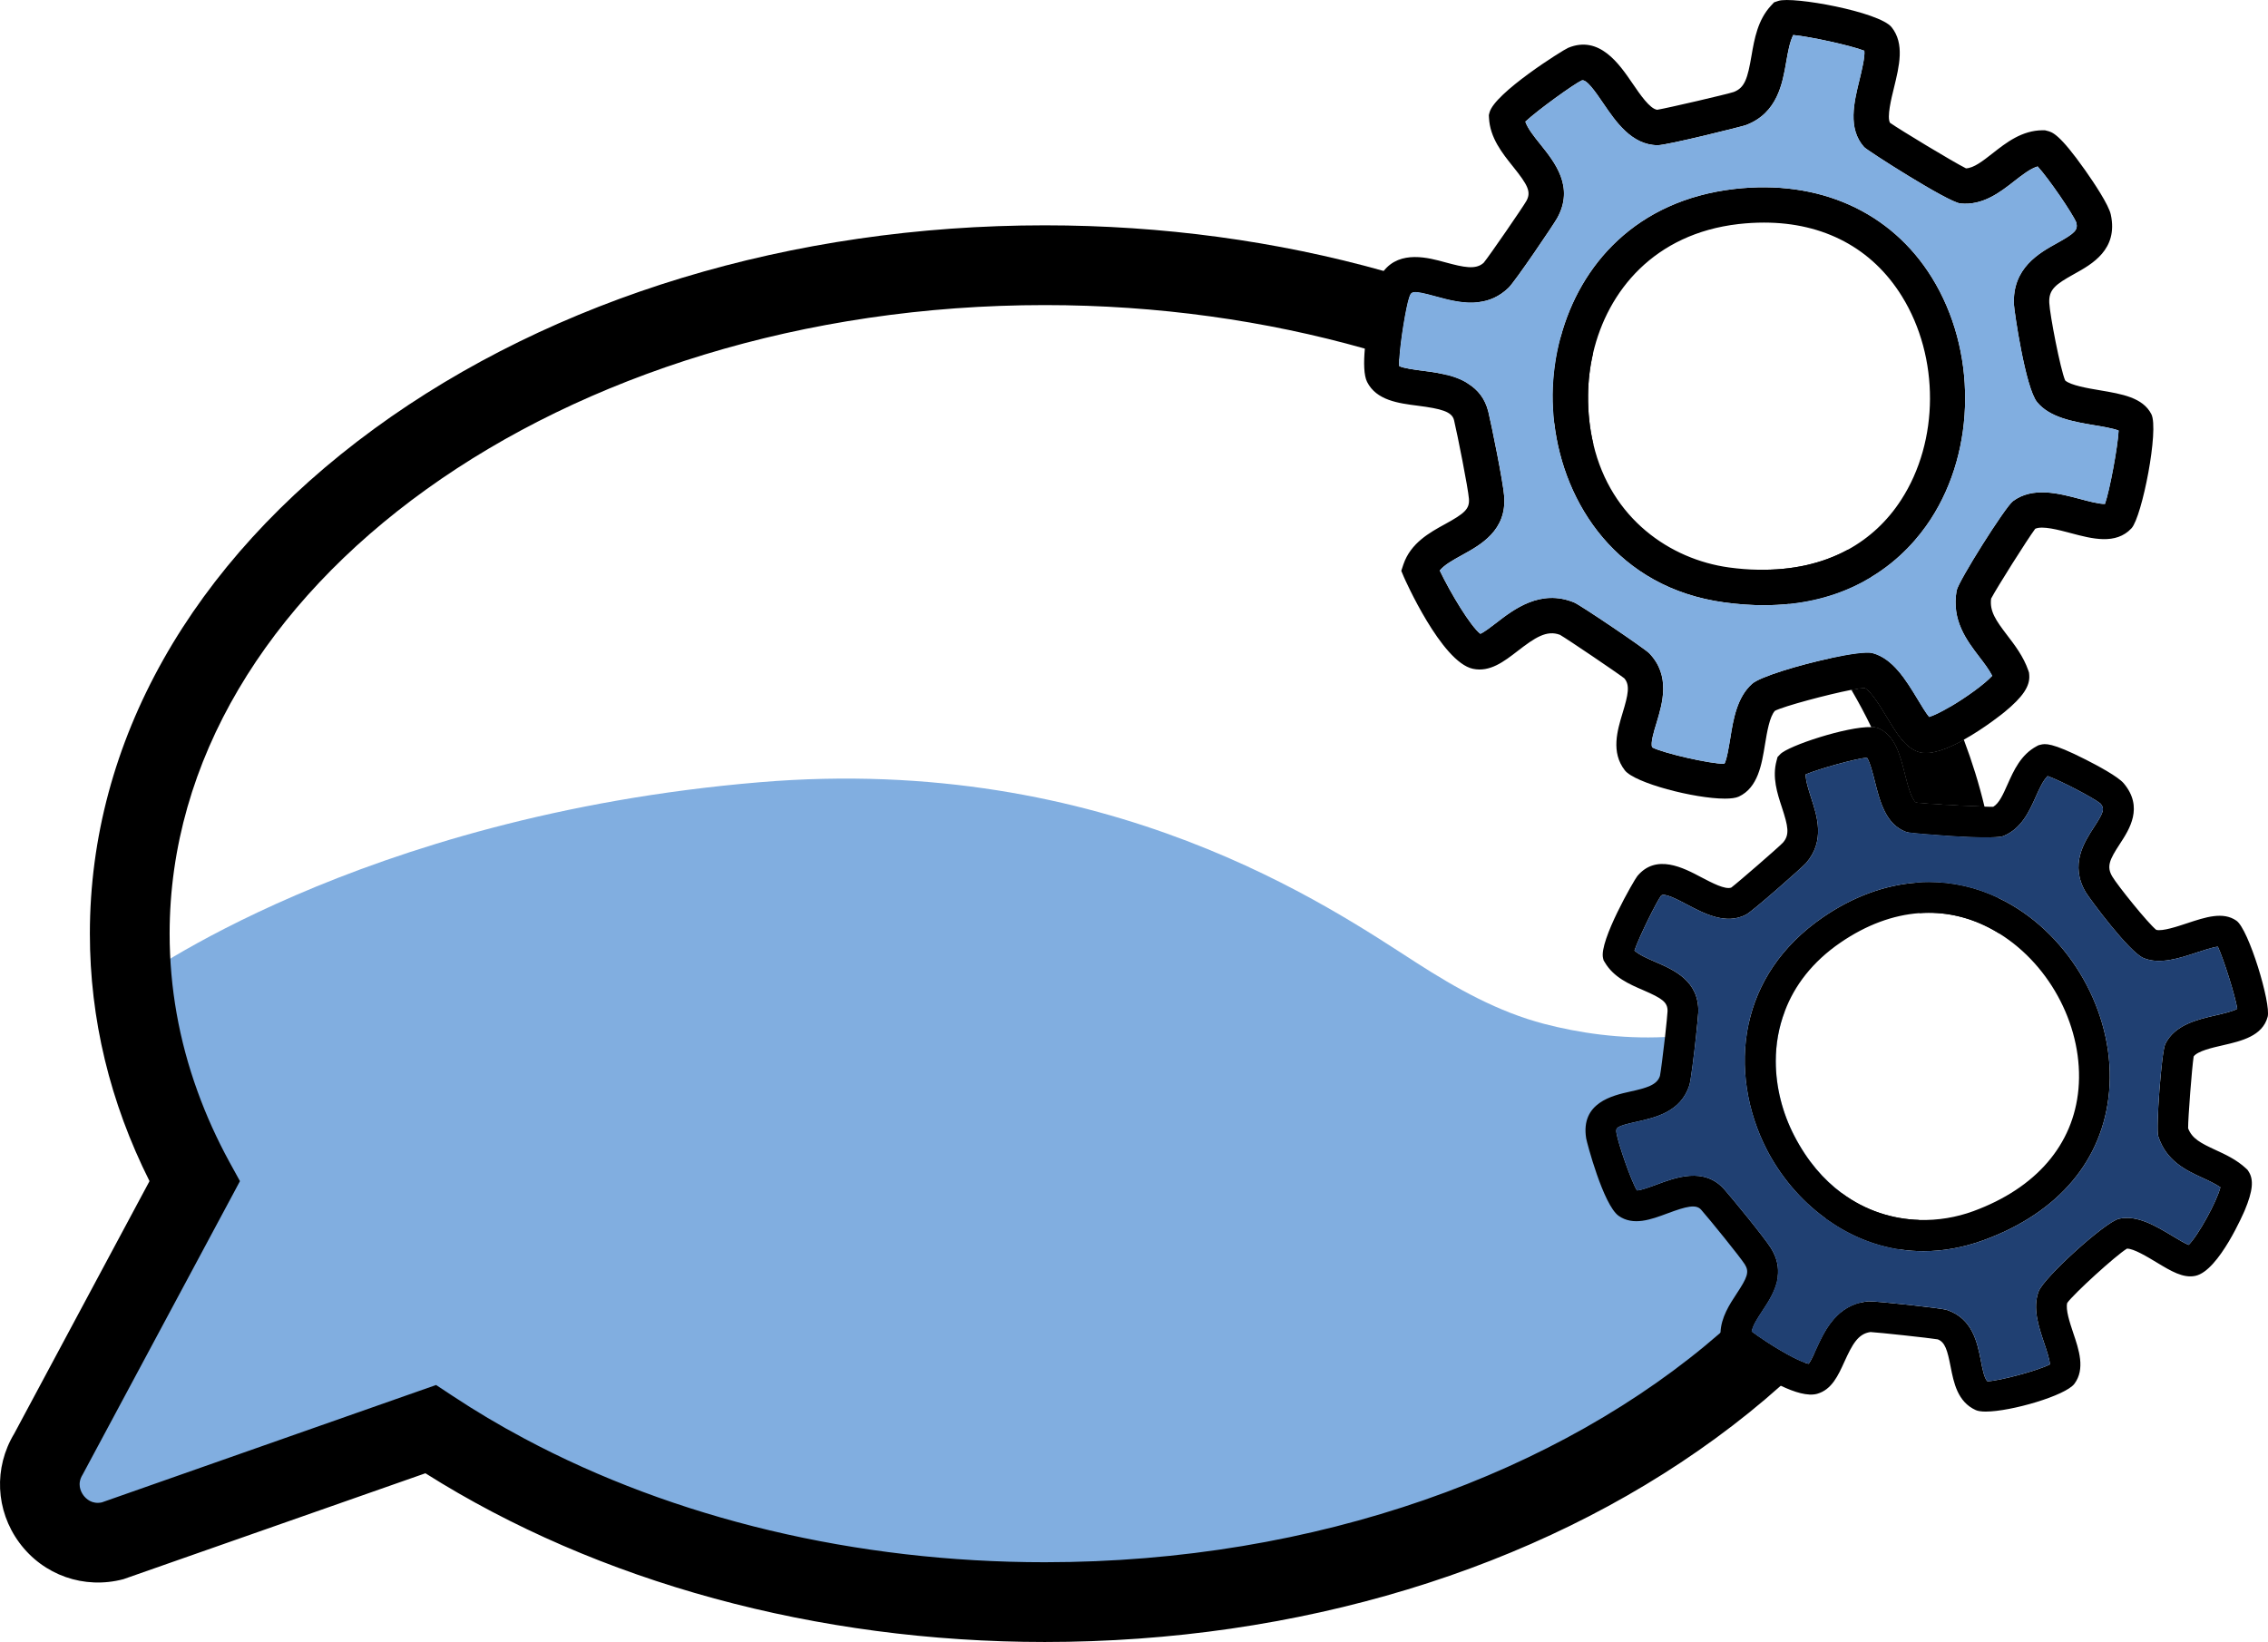 <?xml version="1.0" encoding="UTF-8"?>
<svg id="Livello_2" data-name="Livello 2" xmlns="http://www.w3.org/2000/svg" viewBox="0 0 322.49 233.48">
  <defs>
    <style>
      .cls-1 {
        fill: #81aee0;
      }

      .cls-2 {
        fill: #204072;
      }
    </style>
  </defs>
  <g id="Livello_1-2" data-name="Livello 1">
    <g>
      <path class="cls-1" d="M251.8,177.45c.92,1.46,1.14,2.83.98,4.09-.24,1.87-1.31,3.5-2.19,4.83-.72,1.1-1.37,2.08-1.53,2.97.59.44,1.26.91,1.97,1.37l-2.02,3.92-.92,1.78-39.3,22.77-66.53,10.35-78.57-21.99-11.97-1.62-32.89,12.29-13.03-1.3v-10.67l20.69-36.58-7.66-29.87s32.12-23.77,89.17-28.56c49.66-4.17,81.26,17.87,93.44,25.69,5.68,3.65,11.6,6.97,18.13,8.67,4.89,1.27,10.75,2.17,17.18,1.87,1.45-.06,2.93-.19,4.44-.39-.3,2.82-.76,6.57-.98,7.26-1.22,3.78-4.84,4.58-7.48,5.17-3.03.67-3,.86-2.87,1.67.23,1.4,2.03,6.67,2.9,8.1.59,0,1.94-.52,2.79-.83,2.7-1.01,6.78-2.54,9.63.68,1.07,1.21,5.68,6.83,6.62,8.33Z"/>
      <path class="cls-1" d="M261.89,169.66l-1.97,3.82c-.13-.09-.27-.18-.4-.28-3.56-2.59-6.39-6.04-8.29-9.71-2.75-5.33-3.93-11.77-2.58-17.96,1.7-.48,3.42-1.07,5.15-1.77-.89,2.32-1.3,4.73-1.3,7.13,0,3.73.97,7.4,2.62,10.59,1.85,3.59,4.18,6.27,6.77,8.18Z"/>
      <path d="M205.15,53.18c1.23.45,2.44.91,3.64,1.4-1.1-.72-2.38-1.13-3.64-1.4ZM205.15,53.18c1.23.45,2.44.91,3.64,1.4-1.1-.72-2.38-1.13-3.64-1.4ZM225.81,56.15c.02-1.97.25-3.97.71-5.93-1.51-.79-3.05-1.56-4.61-2.29-.73,2.69-1.1,5.45-1.13,8.17,0,1.33.06,2.68.22,4.04,1.9.97,3.76,1.99,5.57,3.05-.52-2.15-.79-4.5-.76-7.04ZM205.15,53.18c1.23.45,2.44.91,3.64,1.4-1.1-.72-2.38-1.13-3.64-1.4ZM277.29,100.5c-1.19.7-2.28,1.25-2.99,1.46-.46-.55-1.16-1.71-1.65-2.53-1.64-2.7-3.49-5.77-6.4-6.55-.82-.22-3.16.11-5.87.69,1.01,1.49,1.97,2.99,2.87,4.52.81-.16,1.46-.26,1.87-.29.96.47,2.36,2.8,3.22,4.23,1.41,2.33,2.63,4.35,4.57,4.91,1.63.47,4.07-.49,6.33-1.76-.6-1.57-1.25-3.13-1.95-4.68ZM261.89,169.66c-.76,1.19-1.55,2.37-2.37,3.54,3.08,2.26,6.7,3.89,10.7,4.47.94-1.38,1.82-2.78,2.66-4.2-3.75-.12-7.59-1.29-10.99-3.81ZM258.26,191.84c-.1.22-.22.48-.34.74,2.38-2.39,4.61-4.84,6.68-7.36-3.73.88-5.28,4.3-6.34,6.62ZM250.59,186.37c.88-1.33,1.95-2.96,2.19-4.83-2.51,2.76-5.23,5.42-8.14,7.96-22.84,19.91-57.43,32.64-96.08,32.64-26.83,0-52.67-6.19-74.01-17.59-3.53-1.88-6.93-3.9-10.19-6.06l-2.35-1.55-2.66.93-44.87,15.76c-1.4.3-2.24-.5-2.62-1.01-.39-.54-.93-1.63-.11-2.94l20.92-39.02,1.45-2.71-1.48-2.69c-1.8-3.3-3.32-6.66-4.55-10.07-2.64-7.28-3.97-14.79-3.97-22.43,0-49.28,55.82-89.38,124.44-89.38,16.05,0,31.4,2.2,45.51,6.19,1.65.47,3.28.96,4.9,1.48.14-2.55.95-7.42,1.4-8.75.31-.89.38-1.1,3.8-.16,1.78.49,3.95,1.08,6.09.82-4.39-1.66-8.9-3.14-13.51-4.43-15.19-4.26-31.47-6.49-48.19-6.49-35.95,0-69.81,10.28-95.35,28.93-26.07,19.05-40.43,44.55-40.43,71.79,0,12.14,2.85,23.96,8.48,35.19L2.03,203.84c-2.94,4.86-2.67,10.92.71,15.51,3.42,4.64,9.23,6.68,14.81,5.2l42.94-15.06c24.52,15.49,55.67,23.99,88.07,23.99,35.94,0,69.8-10.27,95.34-28.93,3.29-2.4,6.4-4.91,9.31-7.51,1.19-1.07,2.35-2.15,3.48-3.25-1.76-.58-5.36-2.76-7.63-4.45.16-.89.81-1.87,1.53-2.97ZM284.16,127.69c-3.17-1.51-6.51-2.26-9.89-2.26-.56,0-1.12.02-1.69.07.17,1.44.28,2.88.34,4.34.44-.03.88-.05,1.32-.05,3.29,0,6.52.88,9.56,2.66.18.1.36.21.53.32h0c0-1.71-.06-3.39-.17-5.08ZM282.18,114.7c-2.81-.07-8.45-.4-9.74-.57-.68-.44-1.25-2.71-1.6-4.08-.67-2.68-1.37-5.45-3.76-6.49-.24-.1-.58-.16-1-.17,2.35,4.82,4.13,9.82,5.29,14.97,1.64.22,8.39.77,11.73.7-.26-1.46-.57-2.91-.92-4.36ZM262.78,78.15c-3.64,1.99-7.97,2.97-12.82,2.86,1.57,1.58,3.07,3.2,4.49,4.86,4.74-.5,8.55-1.95,11.58-3.79-1.04-1.33-2.12-2.64-3.25-3.93ZM205.15,53.18c1.23.45,2.44.91,3.64,1.4-1.1-.72-2.38-1.13-3.64-1.4Z"/>
      <path d="M282.18,114.7c-2.81-.07-8.45-.4-9.74-.57-.68-.44-1.25-2.71-1.6-4.08-.67-2.68-1.37-5.45-3.76-6.49-.24-.1-.58-.16-1-.17-.86-1.79-1.81-3.56-2.83-5.3.81-.16,1.46-.26,1.87-.29.96.47,2.36,2.8,3.22,4.23,1.41,2.33,2.63,4.35,4.57,4.91,1.63.47,4.07-.49,6.33-1.76,1.18,3.13,2.17,6.3,2.94,9.52Z"/>
      <path d="M274.7,39.47c-5.82-9.39-16.06-13.98-28.08-12.6-13.99,1.61-21.95,10.8-24.71,21.06-.73,2.69-1.1,5.45-1.13,8.17,0,1.33.06,2.68.22,4.04,1.35,11.53,9.01,23.46,24.18,25.52,1.98.27,3.85.4,5.61.4,1.28,0,2.5-.07,3.66-.19,4.74-.5,8.55-1.95,11.58-3.79,4.17-2.5,6.87-5.74,8.51-8.26,6.46-9.95,6.52-24.08.16-34.35ZM270.32,71.09c-1.96,3.03-4.51,5.39-7.54,7.06-3.64,1.99-7.97,2.97-12.82,2.86-1.33-.02-2.7-.13-4.1-.32-8.39-1.15-16.79-6.94-19.29-17.5-.52-2.15-.79-4.5-.76-7.04.02-1.97.25-3.97.71-5.93,2.07-8.87,8.71-16.98,20.67-18.36,1.24-.14,2.46-.21,3.64-.21,8.49,0,15.37,3.64,19.6,10.47,5.37,8.67,5.33,20.58-.11,28.97ZM274.7,39.47c-5.82-9.39-16.06-13.98-28.08-12.6-13.99,1.61-21.95,10.8-24.71,21.06-.73,2.69-1.1,5.45-1.13,8.17,0,1.33.06,2.68.22,4.04,1.35,11.53,9.01,23.46,24.18,25.52,1.98.27,3.85.4,5.61.4,1.28,0,2.5-.07,3.66-.19,4.74-.5,8.55-1.95,11.58-3.79,4.17-2.5,6.87-5.74,8.51-8.26,6.46-9.95,6.52-24.08.16-34.35ZM270.32,71.09c-1.96,3.03-4.51,5.39-7.54,7.06-3.64,1.99-7.97,2.97-12.82,2.86-1.33-.02-2.7-.13-4.1-.32-8.39-1.15-16.79-6.94-19.29-17.5-.52-2.15-.79-4.5-.76-7.04.02-1.97.25-3.97.71-5.93,2.07-8.87,8.71-16.98,20.67-18.36,1.24-.14,2.46-.21,3.64-.21,8.49,0,15.37,3.64,19.6,10.47,5.37,8.67,5.33,20.58-.11,28.97ZM274.7,39.47c-5.82-9.39-16.06-13.98-28.08-12.6-13.99,1.61-21.95,10.8-24.71,21.06-.73,2.69-1.1,5.45-1.13,8.17,0,1.33.06,2.68.22,4.04,1.35,11.53,9.01,23.46,24.18,25.52,1.98.27,3.85.4,5.61.4,1.28,0,2.5-.07,3.66-.19,4.74-.5,8.55-1.95,11.58-3.79,4.17-2.5,6.87-5.74,8.51-8.26,6.46-9.95,6.52-24.08.16-34.35ZM270.32,71.09c-1.96,3.03-4.51,5.39-7.54,7.06-3.64,1.99-7.97,2.97-12.82,2.86-1.33-.02-2.7-.13-4.1-.32-8.39-1.15-16.79-6.94-19.29-17.5-.52-2.15-.79-4.5-.76-7.04.02-1.97.25-3.97.71-5.93,2.07-8.87,8.71-16.98,20.67-18.36,1.24-.14,2.46-.21,3.64-.21,8.49,0,15.37,3.64,19.6,10.47,5.37,8.67,5.33,20.58-.11,28.97ZM274.7,39.47c-5.82-9.39-16.06-13.98-28.08-12.6-13.99,1.61-21.95,10.8-24.71,21.06-.73,2.69-1.1,5.45-1.13,8.17,0,1.33.06,2.68.22,4.04,1.35,11.53,9.01,23.46,24.18,25.52,1.98.27,3.85.4,5.61.4,1.28,0,2.5-.07,3.66-.19,4.74-.5,8.55-1.95,11.58-3.79,4.17-2.5,6.87-5.74,8.51-8.26,6.46-9.95,6.52-24.08.16-34.35ZM270.32,71.09c-1.96,3.03-4.51,5.39-7.54,7.06-3.64,1.99-7.97,2.97-12.82,2.86-1.33-.02-2.7-.13-4.1-.32-8.39-1.15-16.79-6.94-19.29-17.5-.52-2.15-.79-4.5-.76-7.04.02-1.97.25-3.97.71-5.93,2.07-8.87,8.71-16.98,20.67-18.36,1.24-.14,2.46-.21,3.64-.21,8.49,0,15.37,3.64,19.6,10.47,5.37,8.67,5.33,20.58-.11,28.97ZM274.7,39.47c-5.82-9.39-16.06-13.98-28.08-12.6-13.99,1.61-21.95,10.8-24.71,21.06-.73,2.69-1.1,5.45-1.13,8.17,0,1.33.06,2.68.22,4.04,1.35,11.53,9.01,23.46,24.18,25.52,1.98.27,3.85.4,5.61.4,1.28,0,2.5-.07,3.66-.19,4.74-.5,8.55-1.95,11.58-3.79,4.17-2.5,6.87-5.74,8.51-8.26,6.46-9.95,6.52-24.08.16-34.35ZM270.32,71.09c-1.96,3.03-4.51,5.39-7.54,7.06-3.64,1.99-7.97,2.97-12.82,2.86-1.33-.02-2.7-.13-4.1-.32-8.39-1.15-16.79-6.94-19.29-17.5-.52-2.15-.79-4.5-.76-7.04.02-1.97.25-3.97.71-5.93,2.07-8.87,8.71-16.98,20.67-18.36,1.24-.14,2.46-.21,3.64-.21,8.49,0,15.37,3.64,19.6,10.47,5.37,8.67,5.33,20.58-.11,28.97ZM274.7,39.47c-5.82-9.39-16.06-13.98-28.08-12.6-13.99,1.61-21.95,10.8-24.71,21.06-.73,2.69-1.1,5.45-1.13,8.17,0,1.33.06,2.68.22,4.04,1.35,11.53,9.01,23.46,24.18,25.52,1.98.27,3.85.4,5.61.4,1.28,0,2.5-.07,3.66-.19,4.74-.5,8.55-1.95,11.58-3.79,4.17-2.5,6.87-5.74,8.51-8.26,6.46-9.95,6.52-24.08.16-34.35ZM270.32,71.09c-1.96,3.03-4.51,5.39-7.54,7.06-3.64,1.99-7.97,2.97-12.82,2.86-1.33-.02-2.7-.13-4.1-.32-8.39-1.15-16.79-6.94-19.29-17.5-.52-2.15-.79-4.5-.76-7.04.02-1.97.25-3.97.71-5.93,2.07-8.87,8.71-16.98,20.67-18.36,1.24-.14,2.46-.21,3.64-.21,8.49,0,15.37,3.64,19.6,10.47,5.37,8.67,5.33,20.58-.11,28.97ZM305.9,58.88c-1.22-2.36-4.17-2.85-7.29-3.38-1.69-.28-4.2-.71-4.96-1.4-.69-1.6-2.18-9.34-2.26-11.03-.1-1.91.9-2.64,3.56-4.12,2.49-1.38,6.26-3.46,5.19-8.43-.3-1.41-2.42-4.57-3.66-6.33-3.64-5.15-4.66-5.41-5.41-5.59l-.31-.08h-.31c-2.96.02-5.17,1.75-7.13,3.29-1.42,1.11-2.66,2.08-3.77,2.13-1.83-.91-9.37-5.47-10.81-6.48-.46-.82.18-3.42.57-5,.75-3.07,1.53-6.25-.34-8.59-1.76-2.2-14.09-4.43-16.11-3.74l-.6.2-.43.46c-1.9,2.05-2.37,4.74-2.78,7.12-.55,3.19-.93,4.56-2.53,5.17-.98.33-9.38,2.28-10.88,2.53-1.05-.14-2.41-2.14-3.52-3.76-1.87-2.74-4.7-6.89-9.14-5.05-.73.3-10.48,6.42-11.19,9.21l-.09.36.02.37c.13,2.84,1.88,5.03,3.42,6.95,2.11,2.63,2.61,3.59,1.9,4.88-.47.84-5.25,7.8-6.07,8.79-1.12,1.03-2.82.66-5.47-.06-2.35-.65-6.4-1.76-8.75,1.23-.45.56-.83,1.27-1.13,2.15-.14.38-1.22,5.01-1.55,8.89-.18,2-.15,3.81.32,4.74,1.32,2.62,4.45,3.03,7.21,3.38,3.32.43,4.85.83,5.15,2.05.48,2.01,2.01,9.71,2.12,11.19.11,1.45-.63,2.08-3.42,3.61-2.17,1.19-4.87,2.68-5.9,5.72l-.3.91.37.88c.05.12,5.33,12.1,9.82,13.05,2.41.51,4.41-1.03,6.34-2.52,2.47-1.91,4.13-3.03,6.04-2.31,1.16.68,8.05,5.34,9.14,6.18.84.97.55,2.33-.24,4.93-.75,2.48-1.69,5.58.32,8.16,1.41,1.81,9.92,4.02,14.22,4.02.87,0,1.56-.09,1.99-.29,2.72-1.28,3.25-4.55,3.72-7.44.29-1.76.65-3.93,1.41-4.76,1.35-.68,7.46-2.31,10.87-2.98.81-.16,1.46-.26,1.87-.29.96.47,2.36,2.8,3.22,4.23,1.41,2.33,2.63,4.35,4.57,4.91,1.63.47,4.07-.49,6.33-1.76,3.02-1.68,5.73-3.88,5.77-3.92,2.64-2.17,3.67-3.71,3.53-5.3l-.03-.32-.1-.3c-.7-2.01-1.93-3.61-3.01-5.02-1.59-2.09-2.51-3.39-2.28-5.2.79-1.52,5.16-8.44,6.27-9.93,1-.47,3.34.16,5.07.62,3,.8,6.4,1.7,8.62-.69,1.5-1.63,3.95-14.07,2.82-16.24ZM299.31,71.65c-.76.05-2.48-.41-3.55-.7-2.99-.79-6.72-1.79-9.54.31-1.11.83-7.78,11.41-8.01,12.72-.75,4.22,1.44,7.08,3.2,9.39.71.92,1.38,1.8,1.86,2.72-1.07,1.18-3.71,3.08-5.98,4.41-1.19.7-2.28,1.25-2.99,1.46-.46-.55-1.16-1.71-1.65-2.53-1.64-2.7-3.49-5.77-6.4-6.55-.82-.22-3.16.11-5.87.69-4.55.97-10.12,2.65-11.25,3.66-2.16,1.93-2.67,5.04-3.11,7.79-.1.57-.22,1.33-.36,2.01-.14.68-.3,1.29-.47,1.58-2.06,0-8.55-1.47-10.28-2.34-.22-.67.22-2.13.62-3.43.86-2.85,2.05-6.74-1.02-9.95-.63-.66-9.81-6.87-10.68-7.22-4.79-1.97-8.6.98-11.12,2.93-.69.53-1.7,1.31-2.22,1.52-1.37-1.04-4.23-5.77-5.77-8.99.65-.81,1.83-1.46,3.15-2.19,2.69-1.48,6.38-3.51,6.01-8.39-.15-2.01-1.81-10.18-2.25-11.99-.46-1.9-1.52-3.15-2.84-3.98-1.1-.72-2.38-1.13-3.64-1.4-1.02-.23-2.03-.36-2.91-.47-1.02-.13-2.67-.35-3.28-.65-.02-.26-.01-.61,0-1.01.14-2.55.95-7.42,1.4-8.75.31-.89.38-1.1,3.8-.16,1.78.49,3.95,1.08,6.09.82,1.47-.17,2.93-.76,4.26-2.05.93-.9,6.39-8.96,6.91-9.9,2.46-4.43-.33-7.91-2.37-10.46-.92-1.14-1.8-2.24-2.16-3.25,1.78-1.67,6.94-5.37,8.01-5.86.68-.27,2.05,1.76,3.06,3.24,1.8,2.64,4.04,5.93,7.73,5.97h.01c1.34,0,12.03-2.66,12.57-2.87,4.47-1.7,5.19-5.93,5.72-9.02.25-1.43.49-2.79.99-3.78,2.42.22,8.27,1.51,10.11,2.24.11.84-.39,2.89-.67,4.05-.81,3.28-1.72,7,.63,9.64.44.49,11.91,7.83,13.69,8.02,3.2.33,5.68-1.61,7.67-3.17,1.17-.91,2.28-1.78,3.32-2.09,1.55,1.68,4.99,6.71,5.51,8,.2,1.02-.08,1.42-2.73,2.89-2.55,1.41-6.41,3.55-6.15,8.76.04.88,1.62,11.83,3.3,13.87,1.81,2.2,5.15,2.77,8.1,3.27,1.05.17,2.7.45,3.48.76-.11,2.28-1.26,8.48-1.94,10.43ZM246.62,26.87c-13.99,1.61-21.95,10.8-24.71,21.06-.73,2.69-1.1,5.45-1.13,8.17,0,1.33.06,2.68.22,4.04,1.35,11.53,9.01,23.46,24.18,25.52,1.98.27,3.85.4,5.61.4,1.28,0,2.5-.07,3.66-.19,4.74-.5,8.55-1.95,11.58-3.79,4.17-2.5,6.87-5.74,8.51-8.26,6.46-9.95,6.52-24.08.16-34.35-5.82-9.39-16.06-13.98-28.08-12.6ZM270.32,71.09c-1.96,3.03-4.51,5.39-7.54,7.06-3.64,1.99-7.97,2.97-12.82,2.86-1.33-.02-2.7-.13-4.1-.32-8.39-1.15-16.79-6.94-19.29-17.5-.52-2.15-.79-4.5-.76-7.04.02-1.97.25-3.97.71-5.93,2.07-8.87,8.71-16.98,20.67-18.36,1.24-.14,2.46-.21,3.64-.21,8.49,0,15.37,3.64,19.6,10.47,5.37,8.67,5.33,20.58-.11,28.97ZM274.7,39.47c-5.82-9.39-16.06-13.98-28.08-12.6-13.99,1.61-21.95,10.8-24.71,21.06-.73,2.69-1.1,5.45-1.13,8.17,0,1.33.06,2.68.22,4.04,1.35,11.53,9.01,23.46,24.18,25.52,1.98.27,3.85.4,5.61.4,1.28,0,2.5-.07,3.66-.19,4.74-.5,8.55-1.95,11.58-3.79,4.17-2.5,6.87-5.74,8.51-8.26,6.46-9.95,6.52-24.08.16-34.35ZM270.32,71.09c-1.96,3.03-4.51,5.39-7.54,7.06-3.64,1.99-7.97,2.97-12.82,2.86-1.33-.02-2.7-.13-4.1-.32-8.39-1.15-16.79-6.94-19.29-17.5-.52-2.15-.79-4.5-.76-7.04.02-1.97.25-3.97.71-5.93,2.07-8.87,8.71-16.98,20.67-18.36,1.24-.14,2.46-.21,3.64-.21,8.49,0,15.37,3.64,19.6,10.47,5.37,8.67,5.33,20.58-.11,28.97ZM274.7,39.47c-5.82-9.39-16.06-13.98-28.08-12.6-13.99,1.61-21.95,10.8-24.71,21.06-.73,2.69-1.1,5.45-1.13,8.17,0,1.33.06,2.68.22,4.04,1.35,11.53,9.01,23.46,24.18,25.52,1.98.27,3.85.4,5.61.4,1.28,0,2.5-.07,3.66-.19,4.74-.5,8.55-1.95,11.58-3.79,4.17-2.5,6.87-5.74,8.51-8.26,6.46-9.95,6.52-24.08.16-34.35ZM270.32,71.09c-1.96,3.03-4.51,5.39-7.54,7.06-3.64,1.99-7.97,2.97-12.82,2.86-1.33-.02-2.7-.13-4.1-.32-8.39-1.15-16.79-6.94-19.29-17.5-.52-2.15-.79-4.5-.76-7.04.02-1.97.25-3.97.71-5.93,2.07-8.87,8.71-16.98,20.67-18.36,1.24-.14,2.46-.21,3.64-.21,8.49,0,15.37,3.64,19.6,10.47,5.37,8.67,5.33,20.58-.11,28.97ZM274.7,39.47c-5.82-9.39-16.06-13.98-28.08-12.6-13.99,1.61-21.95,10.8-24.71,21.06-.73,2.69-1.1,5.45-1.13,8.17,0,1.33.06,2.68.22,4.04,1.35,11.53,9.01,23.46,24.18,25.52,1.98.27,3.85.4,5.61.4,1.28,0,2.5-.07,3.66-.19,4.74-.5,8.55-1.95,11.58-3.79,4.17-2.5,6.87-5.74,8.51-8.26,6.46-9.95,6.52-24.08.16-34.35ZM270.32,71.09c-1.96,3.03-4.51,5.39-7.54,7.06-3.64,1.99-7.97,2.97-12.82,2.86-1.33-.02-2.7-.13-4.1-.32-8.39-1.15-16.79-6.94-19.29-17.5-.52-2.15-.79-4.5-.76-7.04.02-1.97.25-3.97.71-5.93,2.07-8.87,8.71-16.98,20.67-18.36,1.24-.14,2.46-.21,3.64-.21,8.49,0,15.37,3.64,19.6,10.47,5.37,8.67,5.33,20.58-.11,28.97ZM274.7,39.47c-5.82-9.39-16.06-13.98-28.08-12.6-13.99,1.61-21.95,10.8-24.71,21.06-.73,2.69-1.1,5.45-1.13,8.17,0,1.33.06,2.68.22,4.04,1.35,11.53,9.01,23.46,24.18,25.52,1.98.27,3.85.4,5.61.4,1.28,0,2.5-.07,3.66-.19,4.74-.5,8.55-1.95,11.58-3.79,4.17-2.5,6.87-5.74,8.51-8.26,6.46-9.95,6.52-24.08.16-34.35ZM270.32,71.09c-1.96,3.03-4.51,5.39-7.54,7.06-3.64,1.99-7.97,2.97-12.82,2.86-1.33-.02-2.7-.13-4.1-.32-8.39-1.15-16.79-6.94-19.29-17.5-.52-2.15-.79-4.5-.76-7.04.02-1.97.25-3.97.71-5.93,2.07-8.87,8.71-16.98,20.67-18.36,1.24-.14,2.46-.21,3.64-.21,8.49,0,15.37,3.64,19.6,10.47,5.37,8.67,5.33,20.58-.11,28.97ZM274.7,39.47c-5.82-9.39-16.06-13.98-28.08-12.6-13.99,1.61-21.95,10.8-24.71,21.06-.73,2.69-1.1,5.45-1.13,8.17,0,1.33.06,2.68.22,4.04,1.35,11.53,9.01,23.46,24.18,25.52,1.98.27,3.85.4,5.61.4,1.28,0,2.5-.07,3.66-.19,4.74-.5,8.55-1.95,11.58-3.79,4.17-2.5,6.87-5.74,8.51-8.26,6.46-9.95,6.52-24.08.16-34.35ZM270.32,71.09c-1.96,3.03-4.51,5.39-7.54,7.06-3.64,1.99-7.97,2.97-12.82,2.86-1.33-.02-2.7-.13-4.1-.32-8.39-1.15-16.79-6.94-19.29-17.5-.52-2.15-.79-4.5-.76-7.04.02-1.97.25-3.97.71-5.93,2.07-8.87,8.71-16.98,20.67-18.36,1.24-.14,2.46-.21,3.64-.21,8.49,0,15.37,3.64,19.6,10.47,5.37,8.67,5.33,20.58-.11,28.97ZM274.7,39.47c-5.82-9.39-16.06-13.98-28.08-12.6-13.99,1.61-21.95,10.8-24.71,21.06-.73,2.69-1.1,5.45-1.13,8.17,0,1.33.06,2.68.22,4.04,1.35,11.53,9.01,23.46,24.18,25.52,1.98.27,3.85.4,5.61.4,1.28,0,2.5-.07,3.66-.19,4.74-.5,8.55-1.95,11.58-3.79,4.17-2.5,6.87-5.74,8.51-8.26,6.46-9.95,6.52-24.08.16-34.35ZM270.32,71.09c-1.96,3.03-4.51,5.39-7.54,7.06-3.64,1.99-7.97,2.97-12.82,2.86-1.33-.02-2.7-.13-4.1-.32-8.39-1.15-16.79-6.94-19.29-17.5-.52-2.15-.79-4.5-.76-7.04.02-1.97.25-3.97.71-5.93,2.07-8.87,8.71-16.98,20.67-18.36,1.24-.14,2.46-.21,3.64-.21,8.49,0,15.37,3.64,19.6,10.47,5.37,8.67,5.33,20.58-.11,28.97Z"/>
      <path class="cls-1" d="M297.77,60.46c-2.95-.5-6.29-1.07-8.1-3.27-1.68-2.04-3.26-12.99-3.3-13.87-.26-5.21,3.6-7.35,6.15-8.76,2.65-1.47,2.93-1.87,2.73-2.89-.52-1.29-3.96-6.32-5.51-8-1.04.31-2.15,1.18-3.32,2.09-1.99,1.56-4.47,3.5-7.67,3.17-1.78-.19-13.25-7.53-13.69-8.02-2.35-2.64-1.44-6.36-.63-9.64.28-1.16.78-3.21.67-4.05-1.84-.73-7.69-2.02-10.11-2.24-.5.99-.74,2.35-.99,3.78-.53,3.09-1.25,7.32-5.72,9.02-.54.21-11.23,2.87-12.57,2.87h-.01c-3.69-.04-5.93-3.33-7.73-5.97-1.01-1.48-2.38-3.51-3.06-3.24-1.07.49-6.23,4.19-8.01,5.86.36,1.01,1.24,2.11,2.16,3.25,2.04,2.55,4.83,6.03,2.37,10.46-.52.94-5.98,9-6.91,9.9-1.33,1.29-2.79,1.88-4.26,2.05-2.14.26-4.31-.33-6.09-.82-3.42-.94-3.49-.73-3.8.16-.45,1.33-1.26,6.2-1.4,8.75-.02.4-.03.75,0,1.01.61.3,2.26.52,3.28.65.88.11,1.89.24,2.91.47,1.26.27,2.54.68,3.64,1.4,1.32.83,2.38,2.08,2.84,3.98.44,1.81,2.1,9.98,2.25,11.99.37,4.88-3.32,6.91-6.01,8.39-1.32.73-2.5,1.38-3.15,2.19,1.54,3.22,4.4,7.95,5.77,8.99.52-.21,1.53-.99,2.22-1.52,2.52-1.95,6.33-4.9,11.12-2.93.87.35,10.05,6.56,10.68,7.22,3.07,3.21,1.88,7.1,1.02,9.95-.4,1.3-.84,2.76-.62,3.43,1.73.87,8.22,2.34,10.28,2.34.17-.29.33-.9.47-1.58.14-.68.26-1.44.36-2.01.44-2.75.95-5.86,3.11-7.79,1.13-1.01,6.7-2.69,11.25-3.66,2.71-.58,5.05-.91,5.87-.69,2.91.78,4.76,3.85,6.4,6.55.49.82,1.19,1.98,1.65,2.53.71-.21,1.8-.76,2.99-1.46,2.27-1.33,4.91-3.23,5.98-4.41-.48-.92-1.15-1.8-1.86-2.72-1.76-2.31-3.95-5.17-3.2-9.39.23-1.31,6.9-11.89,8.01-12.72,2.82-2.1,6.55-1.1,9.54-.31,1.07.29,2.79.75,3.55.7.68-1.95,1.83-8.15,1.94-10.43-.78-.31-2.43-.59-3.48-.76ZM274.54,73.82c-1.64,2.52-4.34,5.76-8.51,8.26-3.03,1.84-6.84,3.29-11.58,3.79-1.16.12-2.38.19-3.66.19-1.76,0-3.63-.13-5.61-.4-15.17-2.06-22.83-13.99-24.18-25.52-.16-1.36-.23-2.71-.22-4.04.03-2.72.4-5.48,1.13-8.17,2.76-10.26,10.72-19.45,24.71-21.06,12.02-1.38,22.26,3.21,28.08,12.6,6.36,10.27,6.3,24.4-.16,34.35Z"/>
      <path d="M286.02,128.67c-.61-.36-1.24-.69-1.86-.98-3.17-1.51-6.51-2.26-9.89-2.26-.56,0-1.12.02-1.69.07-4.5.32-9.06,1.97-13.35,4.91-6.07,4.16-9.36,9.54-10.58,15.12-1.35,6.19-.17,12.63,2.58,17.96,1.9,3.67,4.73,7.12,8.29,9.71.13.1.27.19.4.28,2.99,2.12,6.47,3.63,10.3,4.19,1.07.16,2.17.24,3.29.24,2.73,0,5.61-.49,8.59-1.58,10.62-3.89,16.94-11.39,17.8-21.1.92-10.32-4.79-21.24-13.88-26.56ZM295.54,154.84c-.71,7.93-6.02,14.1-14.95,17.38-2.4.88-5.03,1.33-7.71,1.25-3.75-.12-7.59-1.29-10.99-3.81-2.59-1.91-4.92-4.59-6.77-8.18-1.65-3.19-2.62-6.86-2.62-10.59,0-2.4.41-4.81,1.3-7.13,1.36-3.61,3.9-6.99,7.9-9.73,3.68-2.52,7.48-3.92,11.22-4.19.44-.03.88-.05,1.32-.05,3.29,0,6.52.88,9.56,2.66.18.1.36.21.53.32,7.38,4.61,11.96,13.58,11.21,22.07ZM286.02,128.67c-.61-.36-1.24-.69-1.86-.98-3.17-1.51-6.51-2.26-9.89-2.26-.56,0-1.12.02-1.69.07-4.5.32-9.06,1.97-13.35,4.91-6.07,4.16-9.36,9.54-10.58,15.12-1.35,6.19-.17,12.63,2.58,17.96,1.9,3.67,4.73,7.12,8.29,9.71.13.1.27.19.4.28,2.99,2.12,6.47,3.63,10.3,4.19,1.07.16,2.17.24,3.29.24,2.73,0,5.61-.49,8.59-1.58,10.62-3.89,16.94-11.39,17.8-21.1.92-10.32-4.79-21.24-13.88-26.56ZM295.54,154.84c-.71,7.93-6.02,14.1-14.95,17.38-2.4.88-5.03,1.33-7.71,1.25-3.75-.12-7.59-1.29-10.99-3.81-2.59-1.91-4.92-4.59-6.77-8.18-1.65-3.19-2.62-6.86-2.62-10.59,0-2.4.41-4.81,1.3-7.13,1.36-3.61,3.9-6.99,7.9-9.73,3.68-2.52,7.48-3.92,11.22-4.19.44-.03.88-.05,1.32-.05,3.29,0,6.52.88,9.56,2.66.18.1.36.21.53.32,7.38,4.61,11.96,13.58,11.21,22.07ZM286.02,128.67c-.61-.36-1.24-.69-1.86-.98-3.17-1.51-6.51-2.26-9.89-2.26-.56,0-1.12.02-1.69.07-4.5.32-9.06,1.97-13.35,4.91-6.07,4.16-9.36,9.54-10.58,15.12-1.35,6.19-.17,12.63,2.58,17.96,1.9,3.67,4.73,7.12,8.29,9.71.13.1.27.19.4.28,2.99,2.12,6.47,3.63,10.3,4.19,1.07.16,2.17.24,3.29.24,2.73,0,5.61-.49,8.59-1.58,10.62-3.89,16.94-11.39,17.8-21.1.92-10.32-4.79-21.24-13.88-26.56ZM295.54,154.84c-.71,7.93-6.02,14.1-14.95,17.38-2.4.88-5.03,1.33-7.71,1.25-3.75-.12-7.59-1.29-10.99-3.81-2.59-1.91-4.92-4.59-6.77-8.18-1.65-3.19-2.62-6.86-2.62-10.59,0-2.4.41-4.81,1.3-7.13,1.36-3.61,3.9-6.99,7.9-9.73,3.68-2.52,7.48-3.92,11.22-4.19.44-.03.88-.05,1.32-.05,3.29,0,6.52.88,9.56,2.66.18.1.36.21.53.32,7.38,4.61,11.96,13.58,11.21,22.07ZM286.02,128.67c-.61-.36-1.24-.69-1.86-.98-3.17-1.51-6.51-2.26-9.89-2.26-.56,0-1.12.02-1.69.07-4.5.32-9.06,1.97-13.35,4.91-6.07,4.16-9.36,9.54-10.58,15.12-1.35,6.19-.17,12.63,2.58,17.96,1.9,3.67,4.73,7.12,8.29,9.71.13.1.27.19.4.28,2.99,2.12,6.47,3.63,10.3,4.19,1.07.16,2.17.24,3.29.24,2.73,0,5.61-.49,8.59-1.58,10.62-3.89,16.94-11.39,17.8-21.1.92-10.32-4.79-21.24-13.88-26.56ZM295.54,154.84c-.71,7.93-6.02,14.1-14.95,17.38-2.4.88-5.03,1.33-7.71,1.25-3.75-.12-7.59-1.29-10.99-3.81-2.59-1.91-4.92-4.59-6.77-8.18-1.65-3.19-2.62-6.86-2.62-10.59,0-2.4.41-4.81,1.3-7.13,1.36-3.61,3.9-6.99,7.9-9.73,3.68-2.52,7.48-3.92,11.22-4.19.44-.03.88-.05,1.32-.05,3.29,0,6.52.88,9.56,2.66.18.1.36.21.53.32,7.38,4.61,11.96,13.58,11.21,22.07ZM286.02,128.67c-.61-.36-1.24-.69-1.86-.98-3.17-1.51-6.51-2.26-9.89-2.26-.56,0-1.12.02-1.69.07-4.5.32-9.06,1.97-13.35,4.91-6.07,4.16-9.36,9.54-10.58,15.12-1.35,6.19-.17,12.63,2.58,17.96,1.9,3.67,4.73,7.12,8.29,9.71.13.1.27.19.4.28,2.99,2.12,6.47,3.63,10.3,4.19,1.07.16,2.17.24,3.29.24,2.73,0,5.61-.49,8.59-1.58,10.62-3.89,16.94-11.39,17.8-21.1.92-10.32-4.79-21.24-13.88-26.56ZM295.54,154.84c-.71,7.93-6.02,14.1-14.95,17.38-2.4.88-5.03,1.33-7.71,1.25-3.75-.12-7.59-1.29-10.99-3.81-2.59-1.91-4.92-4.59-6.77-8.18-1.65-3.19-2.62-6.86-2.62-10.59,0-2.4.41-4.81,1.3-7.13,1.36-3.61,3.9-6.99,7.9-9.73,3.68-2.52,7.48-3.92,11.22-4.19.44-.03.88-.05,1.32-.05,3.29,0,6.52.88,9.56,2.66.18.1.36.21.53.32,7.38,4.61,11.96,13.58,11.21,22.07ZM286.02,128.67c-.61-.36-1.24-.69-1.86-.98-3.17-1.51-6.51-2.26-9.89-2.26-.56,0-1.12.02-1.69.07-4.5.32-9.06,1.97-13.35,4.91-6.07,4.16-9.36,9.54-10.58,15.12-1.35,6.19-.17,12.63,2.58,17.96,1.9,3.67,4.73,7.12,8.29,9.71.13.1.27.19.4.28,2.99,2.12,6.47,3.63,10.3,4.19,1.07.16,2.17.24,3.29.24,2.73,0,5.61-.49,8.59-1.58,10.62-3.89,16.94-11.39,17.8-21.1.92-10.32-4.79-21.24-13.88-26.56ZM295.54,154.84c-.71,7.93-6.02,14.1-14.95,17.38-2.4.88-5.03,1.33-7.71,1.25-3.75-.12-7.59-1.29-10.99-3.81-2.59-1.91-4.92-4.59-6.77-8.18-1.65-3.19-2.62-6.86-2.62-10.59,0-2.4.41-4.81,1.3-7.13,1.36-3.61,3.9-6.99,7.9-9.73,3.68-2.52,7.48-3.92,11.22-4.19.44-.03.88-.05,1.32-.05,3.29,0,6.52.88,9.56,2.66.18.1.36.21.53.32,7.38,4.61,11.96,13.58,11.21,22.07ZM286.02,128.67c-.61-.36-1.24-.69-1.86-.98-3.17-1.51-6.51-2.26-9.89-2.26-.56,0-1.12.02-1.69.07-4.5.32-9.06,1.97-13.35,4.91-6.07,4.16-9.36,9.54-10.58,15.12-1.35,6.19-.17,12.63,2.58,17.96,1.9,3.67,4.73,7.12,8.29,9.71.13.1.27.19.4.28,2.99,2.12,6.47,3.63,10.3,4.19,1.07.16,2.17.24,3.29.24,2.73,0,5.61-.49,8.59-1.58,10.62-3.89,16.94-11.39,17.8-21.1.92-10.32-4.79-21.24-13.88-26.56ZM295.54,154.84c-.71,7.93-6.02,14.1-14.95,17.38-2.4.88-5.03,1.33-7.71,1.25-3.75-.12-7.59-1.29-10.99-3.81-2.59-1.91-4.92-4.59-6.77-8.18-1.65-3.19-2.62-6.86-2.62-10.59,0-2.4.41-4.81,1.3-7.13,1.36-3.61,3.9-6.99,7.9-9.73,3.68-2.52,7.48-3.92,11.22-4.19.44-.03.88-.05,1.32-.05,3.29,0,6.52.88,9.56,2.66.18.1.36.21.53.32,7.38,4.61,11.96,13.58,11.21,22.07ZM286.02,128.67c-.61-.36-1.24-.69-1.86-.98-3.17-1.51-6.51-2.26-9.89-2.26-.56,0-1.12.02-1.69.07-4.5.32-9.06,1.97-13.35,4.91-6.07,4.16-9.36,9.54-10.58,15.12-1.35,6.19-.17,12.63,2.58,17.96,1.9,3.67,4.73,7.12,8.29,9.71.13.1.27.19.4.28,2.99,2.12,6.47,3.63,10.3,4.19,1.07.16,2.17.24,3.29.24,2.73,0,5.61-.49,8.59-1.58,10.62-3.89,16.94-11.39,17.8-21.1.92-10.32-4.79-21.24-13.88-26.56ZM295.54,154.84c-.71,7.93-6.02,14.1-14.95,17.38-2.4.88-5.03,1.33-7.71,1.25-3.75-.12-7.59-1.29-10.99-3.81-2.59-1.91-4.92-4.59-6.77-8.18-1.65-3.19-2.62-6.86-2.62-10.59,0-2.4.41-4.81,1.3-7.13,1.36-3.61,3.9-6.99,7.9-9.73,3.68-2.52,7.48-3.92,11.22-4.19.44-.03.88-.05,1.32-.05,3.29,0,6.52.88,9.56,2.66.18.1.36.21.53.32,7.38,4.61,11.96,13.58,11.21,22.07ZM317.99,130.91c-1.9-1.32-4.37-.5-7,.37-1.41.47-3.52,1.17-4.39.94-1.19-.95-5.5-6.31-6.25-7.58-.85-1.43-.38-2.41,1.07-4.63,1.36-2.08,3.41-5.22.56-8.62-.8-.96-3.73-2.53-5.41-3.38-4.9-2.49-5.79-2.27-6.44-2.11l-.27.07-.25.13c-2.27,1.21-3.27,3.46-4.15,5.43-.64,1.44-1.2,2.7-2.04,3.19-.28.01-.71,0-1.24-.02-2.81-.07-8.45-.4-9.74-.57-.68-.44-1.25-2.71-1.6-4.08-.67-2.68-1.37-5.45-3.76-6.49-.24-.1-.58-.16-1-.17-3.41-.11-11.82,2.65-12.95,3.86l-.38.4-.14.53c-.64,2.36.1,4.62.76,6.62.88,2.69,1.14,3.89.15,5.02-.61.65-6.3,5.59-7.35,6.39-.87.32-2.74-.67-4.25-1.46-2.56-1.36-6.43-3.4-9.11-.17-.44.53-5.46,9.23-4.87,11.66l.08.32.17.28c1.26,2.14,3.49,3.11,5.47,3.96,2.7,1.17,3.48,1.71,3.45,2.99-.01.36-.17,1.92-.36,3.67-.27,2.35-.61,5.04-.72,5.53-.41,1.29-1.88,1.71-4.25,2.23-2.47.55-7.06,1.57-6.24,6.65.08.52,2.43,9.45,4.61,11.01,2.09,1.48,4.66.51,6.94-.34,2.73-1.02,4.08-1.34,4.8-.52,1.19,1.35,5.51,6.67,6.21,7.77.67,1.07.36,1.85-1.17,4.17-1,1.52-2.21,3.36-2.29,5.54-.02.42,0,.84.07,1.28l.14.82.65.53s1.51,1.19,3.51,2.5c1.27.83,2.75,1.72,4.2,2.41,1.96.94,3.87,1.52,5.18,1.15,2.07-.59,2.98-2.6,3.86-4.54,1.13-2.48,1.95-4.01,3.72-4.24,1.17.06,8.38.84,9.56,1.04,1.05.4,1.38,1.57,1.83,3.89.44,2.23.97,5,3.58,6.17.31.14.8.21,1.41.21,3.58,0,11.35-2.27,12.61-3.95,1.57-2.1.65-4.84-.17-7.25-.49-1.48-1.1-3.29-.85-4.25.94-1.32,6.89-6.74,8.49-7.72.95-.03,2.96,1.2,4.21,1.95,2.03,1.23,3.79,2.29,5.52,1.92,3.38-.71,6.98-9.23,7.02-9.31,1.15-2.75,1.31-4.36.55-5.53l-.15-.23-.2-.19c-1.36-1.27-2.96-2-4.37-2.65-2.07-.96-3.31-1.59-3.88-3.07-.01-1.5.54-8.62.79-10.22.57-.77,2.63-1.24,4.16-1.59,2.64-.61,5.63-1.3,6.36-4.05.5-1.87-2.69-12.46-4.45-13.67ZM315.1,144.36c-1.32.3-2.8.64-4.11,1.25s-2.46,1.49-3.12,2.87c-.52,1.11-1.34,11.98-.99,13.08,1.14,3.56,4,4.87,6.3,5.93.92.42,1.8.83,2.54,1.34-.52,2.05-3.17,6.87-4.52,8.19-.58-.24-1.59-.85-2.3-1.28-2.37-1.42-5.04-3.03-7.61-2.44-1.94.44-10.69,8.36-11.42,10.34-.88,2.37,0,4.97.77,7.27.33.97.85,2.53.83,3.1-1.58.84-7.19,2.36-8.88,2.4-.44-.43-.7-1.73-.92-2.9-.5-2.55-1.17-6.03-4.85-7.25-.73-.25-9.67-1.22-11.05-1.22h-.13c-.37.04-.71.09-1.04.18-3.73.88-5.28,4.3-6.34,6.62-.1.22-.22.48-.34.74h-.01c-.25.55-.53,1.09-.74,1.34-.14-.02-.3-.07-.48-.13-1.31-.43-3.62-1.74-5.66-3.08-.71-.46-1.38-.93-1.97-1.37.16-.89.81-1.87,1.53-2.97.88-1.33,1.95-2.96,2.19-4.83.16-1.26-.06-2.63-.98-4.09-.94-1.5-5.55-7.12-6.62-8.33-2.85-3.22-6.93-1.69-9.63-.68-.85.31-2.2.82-2.79.83-.87-1.43-2.67-6.7-2.9-8.1-.13-.81-.16-1,2.87-1.67,2.64-.59,6.26-1.39,7.48-5.17.22-.69.68-4.44.98-7.26.17-1.57.29-2.85.3-3.19.09-4.42-3.48-5.97-6.09-7.1-1.18-.51-2.3-1-2.99-1.62.69-2.02,3.16-6.97,3.78-7.79.4-.48,2.3.52,3.69,1.25,2.46,1.3,5.53,2.92,8.39,1.44.91-.46,8.01-6.74,8.53-7.33,2.75-3.14,1.58-6.7.73-9.29-.39-1.21-.76-2.36-.78-3.32,1.96-.82,6.99-2.22,8.71-2.39.43.6.88,2.38,1.13,3.39.72,2.86,1.54,6.1,4.43,7.17.04.02.16.04.35.07,1.64.22,8.39.77,11.73.7.84-.01,1.47-.06,1.74-.17,2.6-1.04,3.72-3.55,4.62-5.57.53-1.18,1.03-2.31,1.7-2.97,1.89.67,6.59,3.14,7.52,3.92.57.71.52,1.13-.93,3.34-1.39,2.14-3.49,5.35-1.17,9.27.57.94,6.15,8.49,8.21,9.35,2.3.96,5.1.03,7.58-.79.88-.29,2.26-.75,2.99-.83.84,1.8,2.49,7.06,2.76,8.83-.56.35-2.08.7-3.02.92ZM286.02,128.67c-.61-.36-1.24-.69-1.86-.98-3.17-1.51-6.51-2.26-9.89-2.26-.56,0-1.12.02-1.69.07-4.5.32-9.06,1.97-13.35,4.91-6.07,4.16-9.36,9.54-10.58,15.12-1.35,6.19-.17,12.63,2.58,17.96,1.9,3.67,4.73,7.12,8.29,9.71.13.1.27.19.4.28,2.99,2.12,6.47,3.63,10.3,4.19,1.07.16,2.17.24,3.29.24,2.73,0,5.61-.49,8.59-1.58,10.62-3.89,16.94-11.39,17.8-21.1.92-10.32-4.79-21.24-13.88-26.56ZM295.54,154.84c-.71,7.93-6.02,14.1-14.95,17.38-2.4.88-5.03,1.33-7.71,1.25-3.75-.12-7.59-1.29-10.99-3.81-2.59-1.91-4.92-4.59-6.77-8.18-1.65-3.19-2.62-6.86-2.62-10.59,0-2.4.41-4.81,1.3-7.13,1.36-3.61,3.9-6.99,7.9-9.73,3.68-2.52,7.48-3.92,11.22-4.19.44-.03.88-.05,1.32-.05,3.29,0,6.52.88,9.56,2.66.18.1.36.21.53.32,7.38,4.61,11.96,13.58,11.21,22.07ZM286.02,128.67c-.61-.36-1.24-.69-1.86-.98-3.17-1.51-6.51-2.26-9.89-2.26-.56,0-1.12.02-1.69.07-4.5.32-9.06,1.97-13.35,4.91-6.07,4.16-9.36,9.54-10.58,15.12-1.35,6.19-.17,12.63,2.58,17.96,1.9,3.67,4.73,7.12,8.29,9.71.13.1.27.19.4.28,2.99,2.12,6.47,3.63,10.3,4.19,1.07.16,2.17.24,3.29.24,2.73,0,5.61-.49,8.59-1.58,10.62-3.89,16.94-11.39,17.8-21.1.92-10.32-4.79-21.24-13.88-26.56ZM295.54,154.84c-.71,7.93-6.02,14.1-14.95,17.38-2.4.88-5.03,1.33-7.71,1.25-3.75-.12-7.59-1.29-10.99-3.81-2.59-1.91-4.92-4.59-6.77-8.18-1.65-3.19-2.62-6.86-2.62-10.59,0-2.4.41-4.81,1.3-7.13,1.36-3.61,3.9-6.99,7.9-9.73,3.68-2.52,7.48-3.92,11.22-4.19.44-.03.88-.05,1.32-.05,3.29,0,6.52.88,9.56,2.66.18.1.36.21.53.32,7.38,4.61,11.96,13.58,11.21,22.07ZM286.02,128.67c-.61-.36-1.24-.69-1.86-.98-3.17-1.51-6.51-2.26-9.89-2.26-.56,0-1.12.02-1.69.07-4.5.32-9.06,1.97-13.35,4.91-6.07,4.16-9.36,9.54-10.58,15.12-1.35,6.19-.17,12.63,2.58,17.96,1.9,3.67,4.73,7.12,8.29,9.71.13.1.27.19.4.28,2.99,2.12,6.47,3.63,10.3,4.19,1.07.16,2.17.24,3.29.24,2.73,0,5.61-.49,8.59-1.58,10.62-3.89,16.94-11.39,17.8-21.1.92-10.32-4.79-21.24-13.88-26.56ZM295.54,154.84c-.71,7.93-6.02,14.1-14.95,17.38-2.4.88-5.03,1.33-7.71,1.25-3.75-.12-7.59-1.29-10.99-3.81-2.59-1.91-4.92-4.59-6.77-8.18-1.65-3.19-2.62-6.86-2.62-10.59,0-2.4.41-4.81,1.3-7.13,1.36-3.61,3.9-6.99,7.9-9.73,3.68-2.52,7.48-3.92,11.22-4.19.44-.03.88-.05,1.32-.05,3.29,0,6.52.88,9.56,2.66.18.1.36.21.53.32,7.38,4.61,11.96,13.58,11.21,22.07ZM286.02,128.67c-.61-.36-1.24-.69-1.86-.98-3.17-1.51-6.51-2.26-9.89-2.26-.56,0-1.12.02-1.69.07-4.5.32-9.06,1.97-13.35,4.91-6.07,4.16-9.36,9.54-10.58,15.12-1.35,6.19-.17,12.63,2.58,17.96,1.9,3.67,4.73,7.12,8.29,9.71.13.1.27.19.4.28,2.99,2.12,6.47,3.63,10.3,4.19,1.07.16,2.17.24,3.29.24,2.73,0,5.61-.49,8.59-1.58,10.62-3.89,16.94-11.39,17.8-21.1.92-10.32-4.79-21.24-13.88-26.56ZM295.54,154.84c-.71,7.93-6.02,14.1-14.95,17.38-2.4.88-5.03,1.33-7.71,1.25-3.75-.12-7.59-1.29-10.99-3.81-2.59-1.91-4.92-4.59-6.77-8.18-1.65-3.19-2.62-6.86-2.62-10.59,0-2.4.41-4.81,1.3-7.13,1.36-3.61,3.9-6.99,7.9-9.73,3.68-2.52,7.48-3.92,11.22-4.19.44-.03.88-.05,1.32-.05,3.29,0,6.52.88,9.56,2.66.18.1.36.21.53.32,7.38,4.61,11.96,13.58,11.21,22.07ZM286.02,128.67c-.61-.36-1.24-.69-1.86-.98-3.17-1.51-6.51-2.26-9.89-2.26-.56,0-1.12.02-1.69.07-4.5.32-9.06,1.97-13.35,4.91-6.07,4.16-9.36,9.54-10.58,15.12-1.35,6.19-.17,12.63,2.58,17.96,1.9,3.67,4.73,7.12,8.29,9.71.13.1.27.19.4.28,2.99,2.12,6.47,3.63,10.3,4.19,1.07.16,2.17.24,3.29.24,2.73,0,5.61-.49,8.59-1.58,10.62-3.89,16.94-11.39,17.8-21.1.92-10.32-4.79-21.24-13.88-26.56ZM295.54,154.84c-.71,7.93-6.02,14.1-14.95,17.38-2.4.88-5.03,1.33-7.71,1.25-3.75-.12-7.59-1.29-10.99-3.81-2.59-1.91-4.92-4.59-6.77-8.18-1.65-3.19-2.62-6.86-2.62-10.59,0-2.4.41-4.81,1.3-7.13,1.36-3.61,3.9-6.99,7.9-9.73,3.68-2.52,7.48-3.92,11.22-4.19.44-.03.88-.05,1.32-.05,3.29,0,6.52.88,9.56,2.66.18.1.36.21.53.32,7.38,4.61,11.96,13.58,11.21,22.07ZM286.02,128.67c-.61-.36-1.24-.69-1.86-.98-3.17-1.51-6.51-2.26-9.89-2.26-.56,0-1.12.02-1.69.07-4.5.32-9.06,1.97-13.35,4.91-6.07,4.16-9.36,9.54-10.58,15.12-1.35,6.19-.17,12.63,2.58,17.96,1.9,3.67,4.73,7.12,8.29,9.71.13.1.27.19.4.28,2.99,2.12,6.47,3.63,10.3,4.19,1.07.16,2.17.24,3.29.24,2.73,0,5.61-.49,8.59-1.58,10.62-3.89,16.94-11.39,17.8-21.1.92-10.32-4.79-21.24-13.88-26.56ZM295.54,154.84c-.71,7.93-6.02,14.1-14.95,17.38-2.4.88-5.03,1.33-7.71,1.25-3.75-.12-7.59-1.29-10.99-3.81-2.59-1.91-4.92-4.59-6.77-8.18-1.65-3.19-2.62-6.86-2.62-10.59,0-2.4.41-4.81,1.3-7.13,1.36-3.61,3.9-6.99,7.9-9.73,3.68-2.52,7.48-3.92,11.22-4.19.44-.03.88-.05,1.32-.05,3.29,0,6.52.88,9.56,2.66.18.1.36.21.53.32,7.38,4.61,11.96,13.58,11.21,22.07ZM286.02,128.67c-.61-.36-1.24-.69-1.86-.98-3.17-1.51-6.51-2.26-9.89-2.26-.56,0-1.12.02-1.69.07-4.5.32-9.06,1.97-13.35,4.91-6.07,4.16-9.36,9.54-10.58,15.12-1.35,6.19-.17,12.63,2.58,17.96,1.9,3.67,4.73,7.12,8.29,9.71.13.1.27.19.4.28,2.99,2.12,6.47,3.63,10.3,4.19,1.07.16,2.17.24,3.29.24,2.73,0,5.61-.49,8.59-1.58,10.62-3.89,16.94-11.39,17.8-21.1.92-10.32-4.79-21.24-13.88-26.56ZM295.54,154.84c-.71,7.93-6.02,14.1-14.95,17.38-2.4.88-5.03,1.33-7.71,1.25-3.75-.12-7.59-1.29-10.99-3.81-2.59-1.91-4.92-4.59-6.77-8.18-1.65-3.19-2.62-6.86-2.62-10.59,0-2.4.41-4.81,1.3-7.13,1.36-3.61,3.9-6.99,7.9-9.73,3.68-2.52,7.48-3.92,11.22-4.19.44-.03.88-.05,1.32-.05,3.29,0,6.52.88,9.56,2.66.18.1.36.21.53.32,7.38,4.61,11.96,13.58,11.21,22.07Z"/>
      <path class="cls-2" d="M306.88,161.56c-.35-1.1.47-11.97.99-13.08.66-1.38,1.81-2.26,3.12-2.87s2.79-.95,4.11-1.25c.94-.22,2.46-.57,3.02-.92-.27-1.77-1.92-7.03-2.76-8.83-.73.08-2.11.54-2.99.83-2.48.82-5.28,1.75-7.58.79-2.06-.86-7.64-8.41-8.21-9.35-2.32-3.92-.22-7.13,1.17-9.27,1.45-2.21,1.5-2.63.93-3.34-.93-.78-5.63-3.25-7.52-3.92-.67.66-1.17,1.79-1.7,2.97-.9,2.02-2.02,4.53-4.62,5.57-.27.11-.9.16-1.74.17-3.34.07-10.09-.48-11.73-.7-.19-.03-.31-.05-.35-.07-2.89-1.07-3.71-4.31-4.43-7.17-.25-1.01-.7-2.79-1.13-3.39-1.72.17-6.75,1.57-8.71,2.39.02.96.39,2.11.78,3.32.85,2.59,2.02,6.15-.73,9.29-.52.59-7.62,6.87-8.53,7.33-2.86,1.48-5.93-.14-8.39-1.44-1.39-.73-3.29-1.73-3.69-1.25-.62.82-3.09,5.77-3.78,7.79.69.62,1.81,1.11,2.99,1.62,2.61,1.13,6.18,2.68,6.09,7.1-.01.34-.13,1.62-.3,3.19-.3,2.82-.76,6.57-.98,7.26-1.22,3.78-4.84,4.58-7.48,5.17-3.03.67-3,.86-2.87,1.67.23,1.4,2.03,6.67,2.9,8.1.59,0,1.94-.52,2.79-.83,2.7-1.01,6.78-2.54,9.63.68,1.07,1.21,5.68,6.83,6.62,8.33.92,1.46,1.14,2.83.98,4.09-.24,1.87-1.31,3.5-2.19,4.83-.72,1.1-1.37,2.08-1.53,2.97.59.44,1.26.91,1.97,1.37,2.04,1.34,4.35,2.65,5.66,3.08.18.06.34.11.48.13.21-.25.49-.79.74-1.33h.01c.12-.27.24-.53.34-.75,1.06-2.32,2.61-5.74,6.34-6.62.33-.09.67-.14,1.04-.18h.13c1.38,0,10.32.97,11.05,1.22,3.68,1.22,4.35,4.7,4.85,7.25.22,1.17.48,2.47.92,2.9,1.69-.04,7.3-1.56,8.88-2.4.02-.57-.5-2.13-.83-3.1-.77-2.3-1.65-4.9-.77-7.27.73-1.98,9.48-9.9,11.42-10.34,2.57-.59,5.24,1.02,7.61,2.44.71.43,1.72,1.04,2.3,1.28,1.35-1.32,4-6.14,4.52-8.19-.74-.51-1.62-.92-2.54-1.34-2.3-1.06-5.16-2.37-6.3-5.93ZM299.9,155.23c-.86,9.71-7.18,17.21-17.8,21.1-2.98,1.09-5.86,1.58-8.59,1.58-1.12,0-2.22-.08-3.29-.24-3.83-.56-7.31-2.07-10.3-4.19-.13-.09-.27-.18-.4-.28-3.56-2.59-6.39-6.04-8.29-9.71-2.75-5.33-3.93-11.77-2.58-17.96,1.22-5.58,4.51-10.96,10.58-15.12,4.29-2.94,8.85-4.59,13.35-4.91.57-.05,1.13-.07,1.69-.07,3.38,0,6.72.75,9.89,2.26.62.29,1.25.62,1.86.98,9.09,5.32,14.8,16.24,13.88,26.56Z"/>
    </g>
  </g>
</svg>